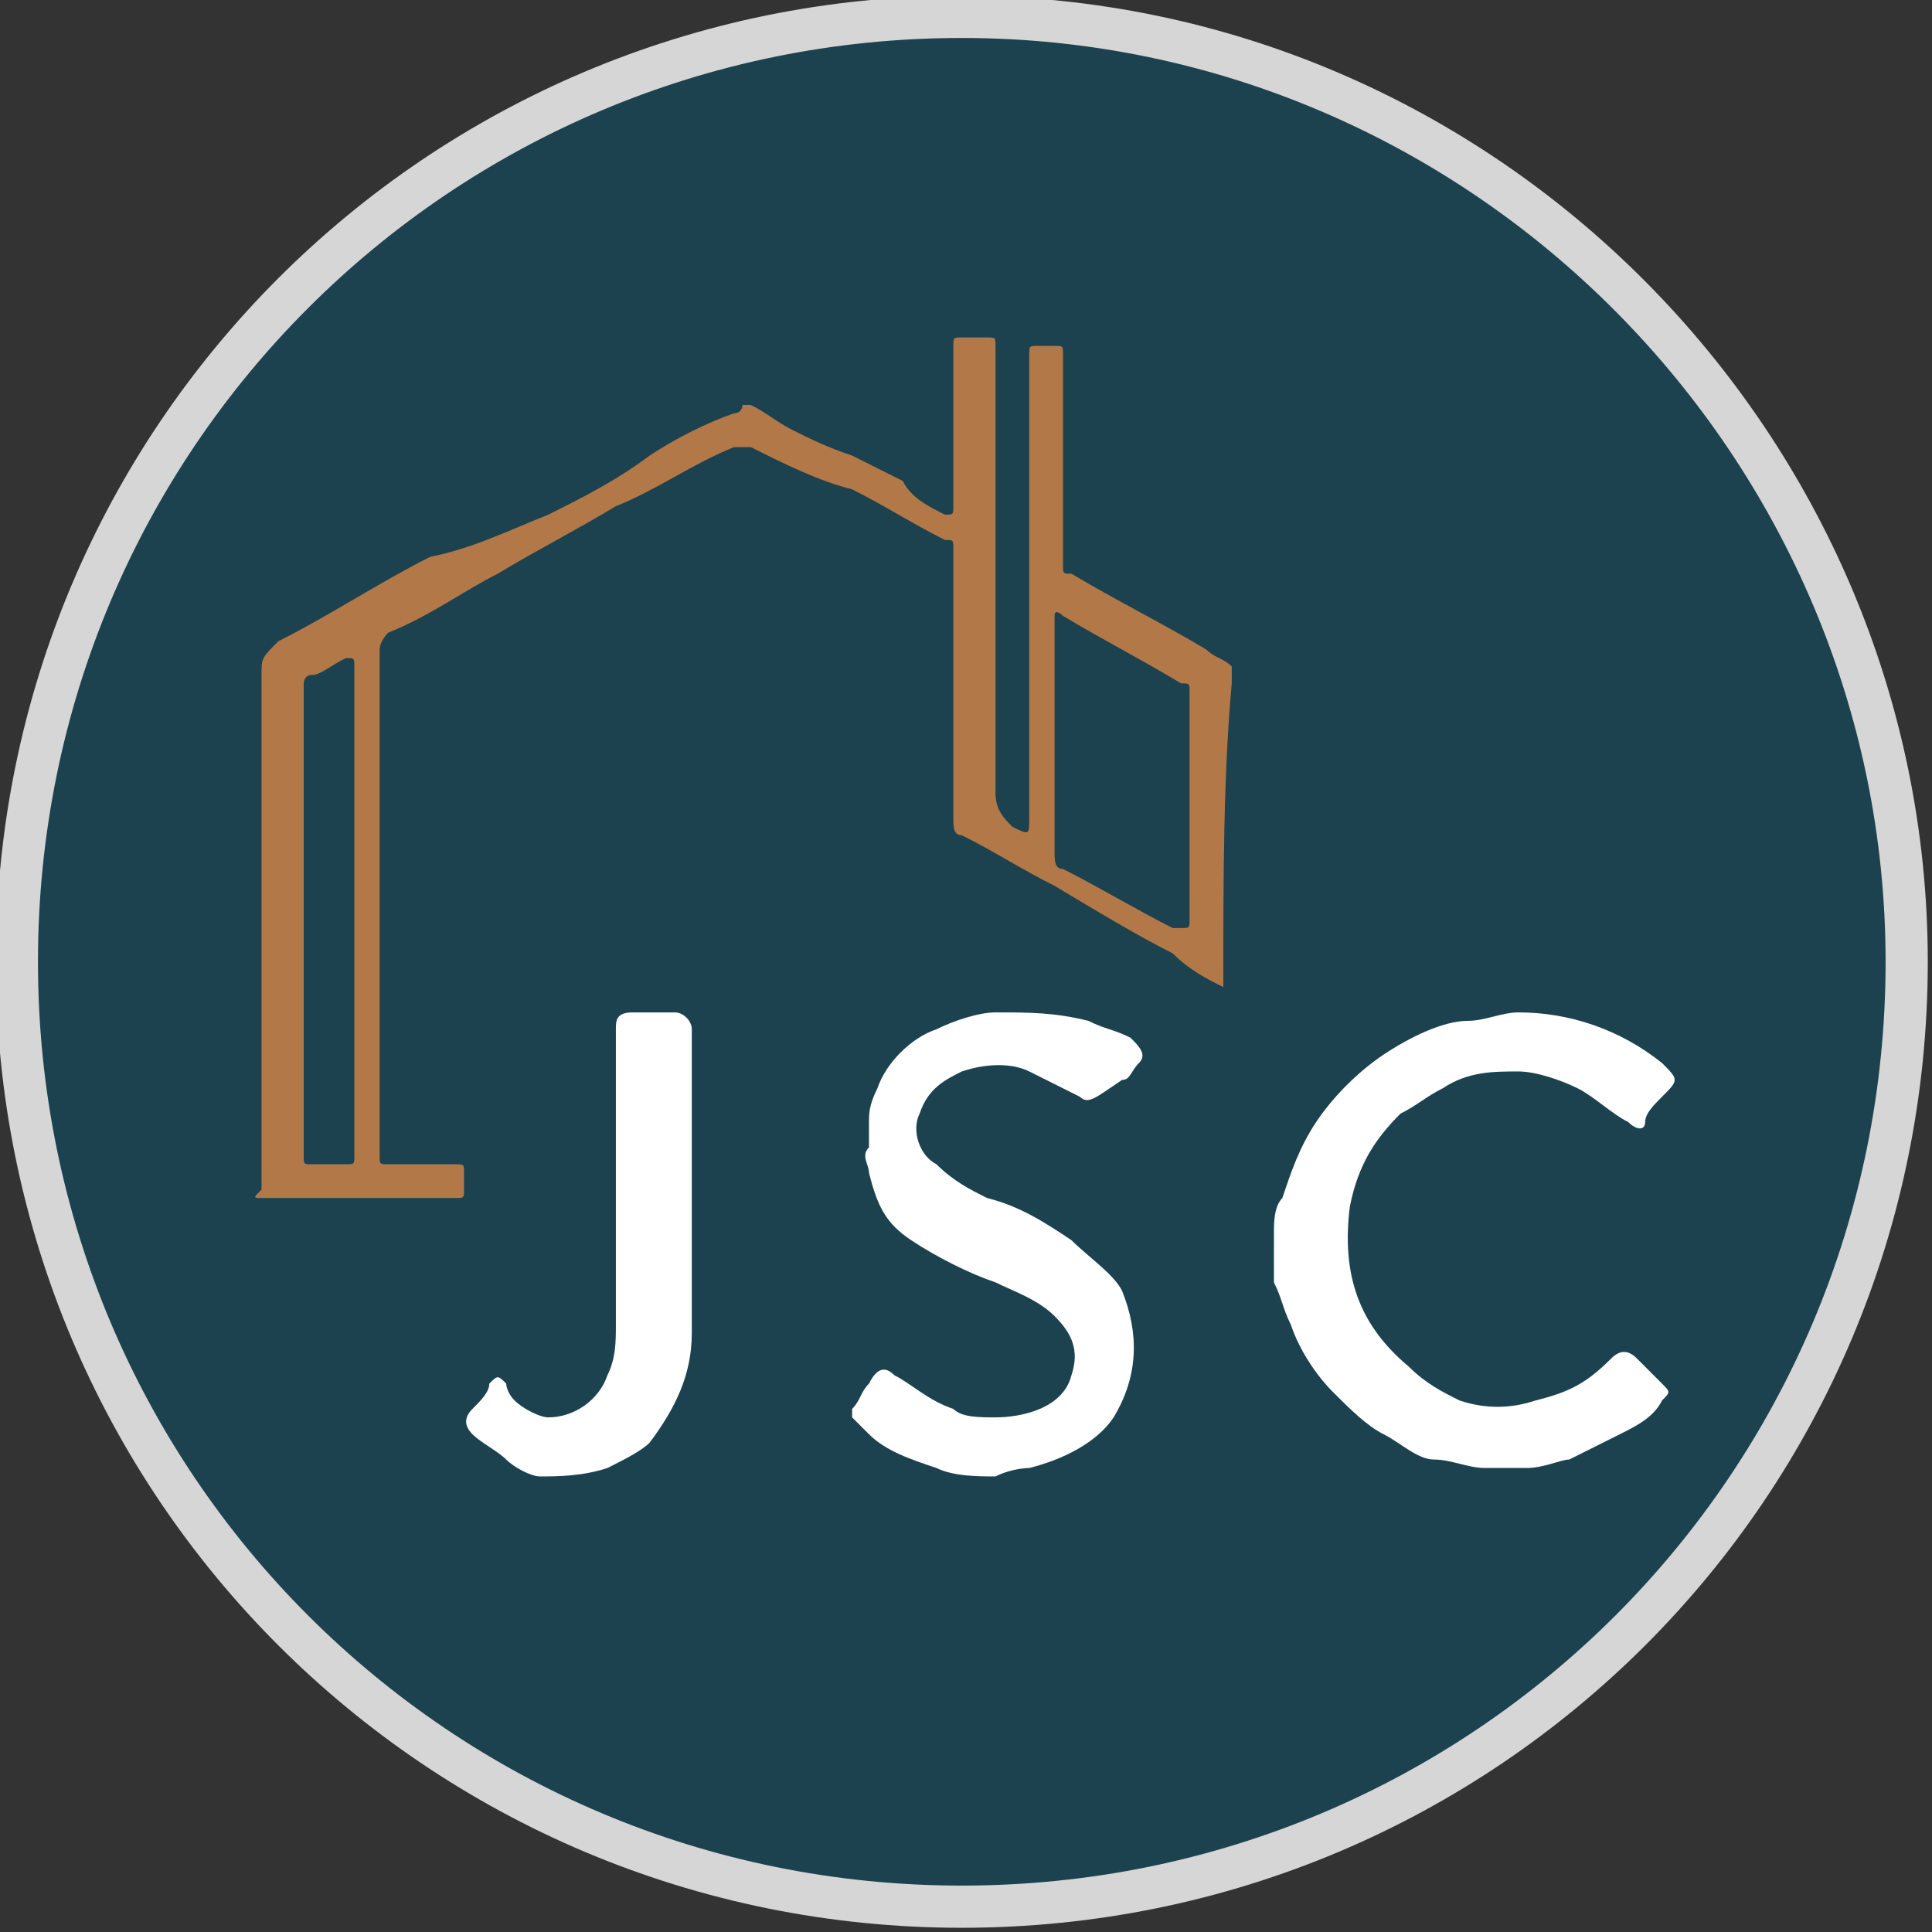 <?xml version="1.0" encoding="utf-8"?>
<!-- Generator: Adobe Illustrator 27.8.1, SVG Export Plug-In . SVG Version: 6.00 Build 0)  -->
<svg version="1.1" id="Layer_1" xmlns="http://www.w3.org/2000/svg" xmlns:xlink="http://www.w3.org/1999/xlink" x="0px" y="0px"
	 viewBox="0 0 22.9 22.9" style="enable-background:new 0 0 22.9 22.9;" xml:space="preserve">
<rect x="0" y="0" width="22.9" height="22.9" fill="#333333" stroke="none"/>
<style type="text/css">
	.st0{fill:#1C424F;stroke:#D6D6D6;stroke-width:0.5;stroke-miterlimit:10;}
	.st1{fill:#B27848;}
	.st2{fill:#FFFFFF;}
</style>
<path class="st0" d="M22.6,11.4c0,6.2-5,11.2-11.2,11.2s-11.2-5-11.2-11.2s5-11.2,11.2-11.2S22.6,5.3,22.6,11.4z"/>
<path class="st1" d="M3.1,14.1C3.1,14.1,3.1,14.2,3.1,14.1L3.1,14.1z"/>
<path class="st1" d="M3.1,7.9C3.1,7.9,3.1,7.9,3.1,7.9C3.1,7.9,3.1,7.9,3.1,7.9C3.1,7.9,3.1,7.9,3.1,7.9L3.1,7.9z"/>
<path class="st1" d="M14.5,11.7c-0.2-0.1-0.4-0.2-0.6-0.4c-0.4-0.2-0.9-0.5-1.4-0.8c-0.4-0.2-0.7-0.4-1.1-0.6
	c-0.1,0-0.1-0.1-0.1-0.2c0-1.1,0-2.1,0-3.2c0-0.1,0-0.1-0.1-0.1c-0.4-0.2-0.7-0.4-1.1-0.6C9.7,5.7,9.3,5.5,8.9,5.3
	c-0.1,0-0.1,0-0.2,0C8.2,5.5,7.8,5.8,7.3,6C6.8,6.3,6.4,6.5,5.9,6.8C5.5,7,5.1,7.3,4.6,7.5C4.6,7.5,4.5,7.6,4.5,7.7c0,2,0,4,0,6
	c0,0.1,0,0.1,0.1,0.1c0.3,0,0.5,0,0.8,0c0.1,0,0.1,0,0.1,0.1c0,0.1,0,0.1,0,0.2c0,0.1,0,0.1-0.1,0.1c-0.8,0-1.5,0-2.3,0
	c-0.1,0-0.1,0,0-0.1c0-0.2,0-0.4,0-0.6c0-1.8,0-3.6,0-5.5c0-0.2,0-0.2,0.2-0.4c0.6-0.3,1.2-0.7,1.8-1C5.6,6.5,6,6.3,6.5,6.1
	c0.4-0.2,0.8-0.4,1.2-0.7C8,5.2,8.4,5,8.7,4.9c0,0,0.1,0,0.1-0.1c0,0,0.1,0,0.1,0C9.1,4.9,9.2,5,9.4,5.1c0.2,0.1,0.4,0.2,0.7,0.3
	c0.2,0.1,0.4,0.2,0.6,0.3C10.8,5.9,11,6,11.2,6.1c0.1,0,0.1,0,0.1-0.1c0-0.5,0-1.1,0-1.6c0-0.1,0-0.2,0-0.3c0-0.1,0-0.1,0.1-0.1
	c0.1,0,0.2,0,0.3,0c0.1,0,0.1,0,0.1,0.1c0,0.1,0,0.1,0,0.2c0,1.7,0,3.4,0,5.1c0,0.2,0.1,0.3,0.2,0.4c0.2,0.1,0.2,0.1,0.2-0.1
	c0-1.8,0-3.6,0-5.4c0,0,0-0.1,0-0.1c0-0.1,0-0.1,0.1-0.1c0.1,0,0.1,0,0.2,0c0.1,0,0.1,0,0.1,0.1c0,0.1,0,0.2,0,0.3
	c0,0.7,0,1.5,0,2.2c0,0.1,0,0.1,0.1,0.1c0.5,0.3,1.1,0.6,1.6,0.9c0.1,0.1,0.2,0.1,0.3,0.2c0,0,0,0,0,0.1c0,0.1,0,0.1,0,0.1
	C14.5,9.2,14.5,10.4,14.5,11.7C14.5,11.6,14.5,11.7,14.5,11.7L14.5,11.7z M14.1,9.5L14.1,9.5c0-0.4,0-0.9,0-1.3c0-0.1,0-0.1-0.1-0.1
	c-0.5-0.3-0.9-0.5-1.4-0.8c0,0-0.1-0.1-0.1,0c0,0,0,0.1,0,0.1l0,0c0,0.9,0,1.8,0,2.7c0,0.1,0,0.2,0.1,0.2c0.4,0.2,0.9,0.5,1.3,0.7
	c0,0,0.1,0,0.1,0c0.1,0,0.1,0,0.1-0.1c0-0.1,0-0.1,0-0.2C14.1,10.3,14.1,9.9,14.1,9.5L14.1,9.5z M4.2,10.8L4.2,10.8
	c0-0.2,0-0.4,0-0.6c0-0.8,0-1.6,0-2.3c0-0.1,0-0.1-0.1-0.1C3.9,7.9,3.8,8,3.7,8c-0.1,0-0.1,0.1-0.1,0.1c0,0.9,0,1.9,0,2.9
	c0,0.9,0,1.8,0,2.7c0,0.1,0,0.1,0.1,0.1c0.1,0,0.3,0,0.4,0c0.1,0,0.1,0,0.1-0.1C4.2,12.8,4.2,11.8,4.2,10.8L4.2,10.8z"/>
<path class="st2" d="M15.1,14.6c0-0.1,0-0.3,0.1-0.4c0.1-0.3,0.2-0.6,0.4-0.9c0.2-0.3,0.5-0.6,0.8-0.8c0.3-0.2,0.7-0.4,1-0.4
	c0.2,0,0.4-0.1,0.6-0.1c0.6,0,1.2,0.2,1.7,0.6c0.2,0.2,0.2,0.2,0,0.4c-0.1,0.1-0.2,0.2-0.2,0.3c0,0.1-0.1,0.1-0.2,0
	c-0.2-0.1-0.4-0.3-0.6-0.4c-0.2-0.1-0.5-0.2-0.7-0.2c-0.3,0-0.6,0-0.9,0.2c-0.2,0.1-0.3,0.2-0.5,0.3c-0.3,0.3-0.5,0.6-0.6,1.1
	c-0.1,0.8,0.1,1.4,0.7,1.9c0.2,0.2,0.4,0.3,0.6,0.4c0.3,0.1,0.6,0.1,0.9,0c0.4-0.1,0.6-0.2,0.9-0.5c0.1-0.1,0.2-0.1,0.3,0
	c0.1,0.1,0.2,0.2,0.3,0.3c0.1,0.1,0.1,0.1,0,0.2c-0.1,0.2-0.3,0.3-0.5,0.4c-0.2,0.1-0.4,0.2-0.6,0.3c-0.1,0-0.3,0.1-0.5,0.1
	c-0.2,0-0.4,0-0.5,0c-0.2,0-0.4-0.1-0.6-0.1s-0.4-0.2-0.6-0.3c-0.2-0.1-0.4-0.3-0.6-0.5c-0.2-0.2-0.4-0.5-0.5-0.8
	c-0.1-0.2-0.1-0.3-0.2-0.5C15.1,15,15.1,14.8,15.1,14.6L15.1,14.6L15.1,14.6z"/>
<path class="st2" d="M11.8,17.5c-0.2,0-0.5,0-0.7-0.1c-0.3-0.1-0.6-0.2-0.8-0.4c-0.1-0.1-0.1-0.1-0.2-0.2c0,0,0-0.1,0-0.1
	c0.1-0.1,0.1-0.2,0.2-0.3c0.1-0.2,0.2-0.2,0.3-0.1c0.2,0.1,0.4,0.3,0.7,0.4c0.1,0.1,0.3,0.1,0.5,0.1c0.3,0,0.8-0.1,0.9-0.5
	c0.1-0.3,0-0.5-0.2-0.7s-0.5-0.3-0.7-0.4c-0.3-0.1-0.7-0.3-1-0.5c-0.3-0.2-0.4-0.4-0.5-0.8c0-0.1-0.1-0.2,0-0.3c0-0.1,0-0.2,0-0.3
	c0-0.1,0-0.2,0.1-0.4c0.1-0.3,0.4-0.6,0.7-0.7c0.2-0.1,0.5-0.2,0.7-0.2c0.4,0,0.7,0,1.1,0.1c0.2,0.1,0.3,0.1,0.5,0.2
	c0.1,0.1,0.2,0.2,0.1,0.3c-0.1,0.1-0.1,0.2-0.2,0.2C13,13,12.9,13.1,12.8,13c-0.2-0.1-0.4-0.2-0.6-0.3c-0.2-0.1-0.5-0.1-0.8,0
	c-0.2,0.1-0.4,0.2-0.5,0.5c-0.1,0.2,0,0.5,0.2,0.6c0.2,0.2,0.4,0.3,0.6,0.4c0.4,0.1,0.7,0.3,1,0.5c0.2,0.2,0.5,0.4,0.6,0.6
	c0.2,0.5,0.2,1-0.1,1.5c-0.2,0.3-0.6,0.5-1,0.6C12.2,17.4,12,17.4,11.8,17.5L11.8,17.5z"/>
<path class="st2" d="M8.2,14.1c0,0.6,0,1.2,0,1.7c0,0.5-0.2,0.9-0.5,1.3c-0.1,0.1-0.3,0.2-0.5,0.3c-0.3,0.1-0.6,0.1-0.8,0.1
	c-0.1,0-0.3-0.1-0.4-0.2c-0.1-0.1-0.3-0.2-0.4-0.3c-0.1-0.1-0.1-0.2,0-0.3c0.1-0.1,0.2-0.2,0.2-0.3c0.1-0.1,0.1-0.1,0.2,0
	C6,16.4,6,16.5,6.1,16.6c0.1,0.1,0.3,0.2,0.4,0.2c0.3,0,0.6-0.2,0.7-0.5c0.1-0.2,0.1-0.4,0.1-0.6c0-1.2,0-2.3,0-3.5
	c0-0.1,0-0.2,0.2-0.2c0.2,0,0.3,0,0.5,0c0.1,0,0.2,0.1,0.2,0.2C8.2,12.9,8.2,13.5,8.2,14.1L8.2,14.1L8.2,14.1z"/>
<polygon class="st1" points="15.1,14.6 15.1,14.6 15.1,14.6 "/>
</svg>
